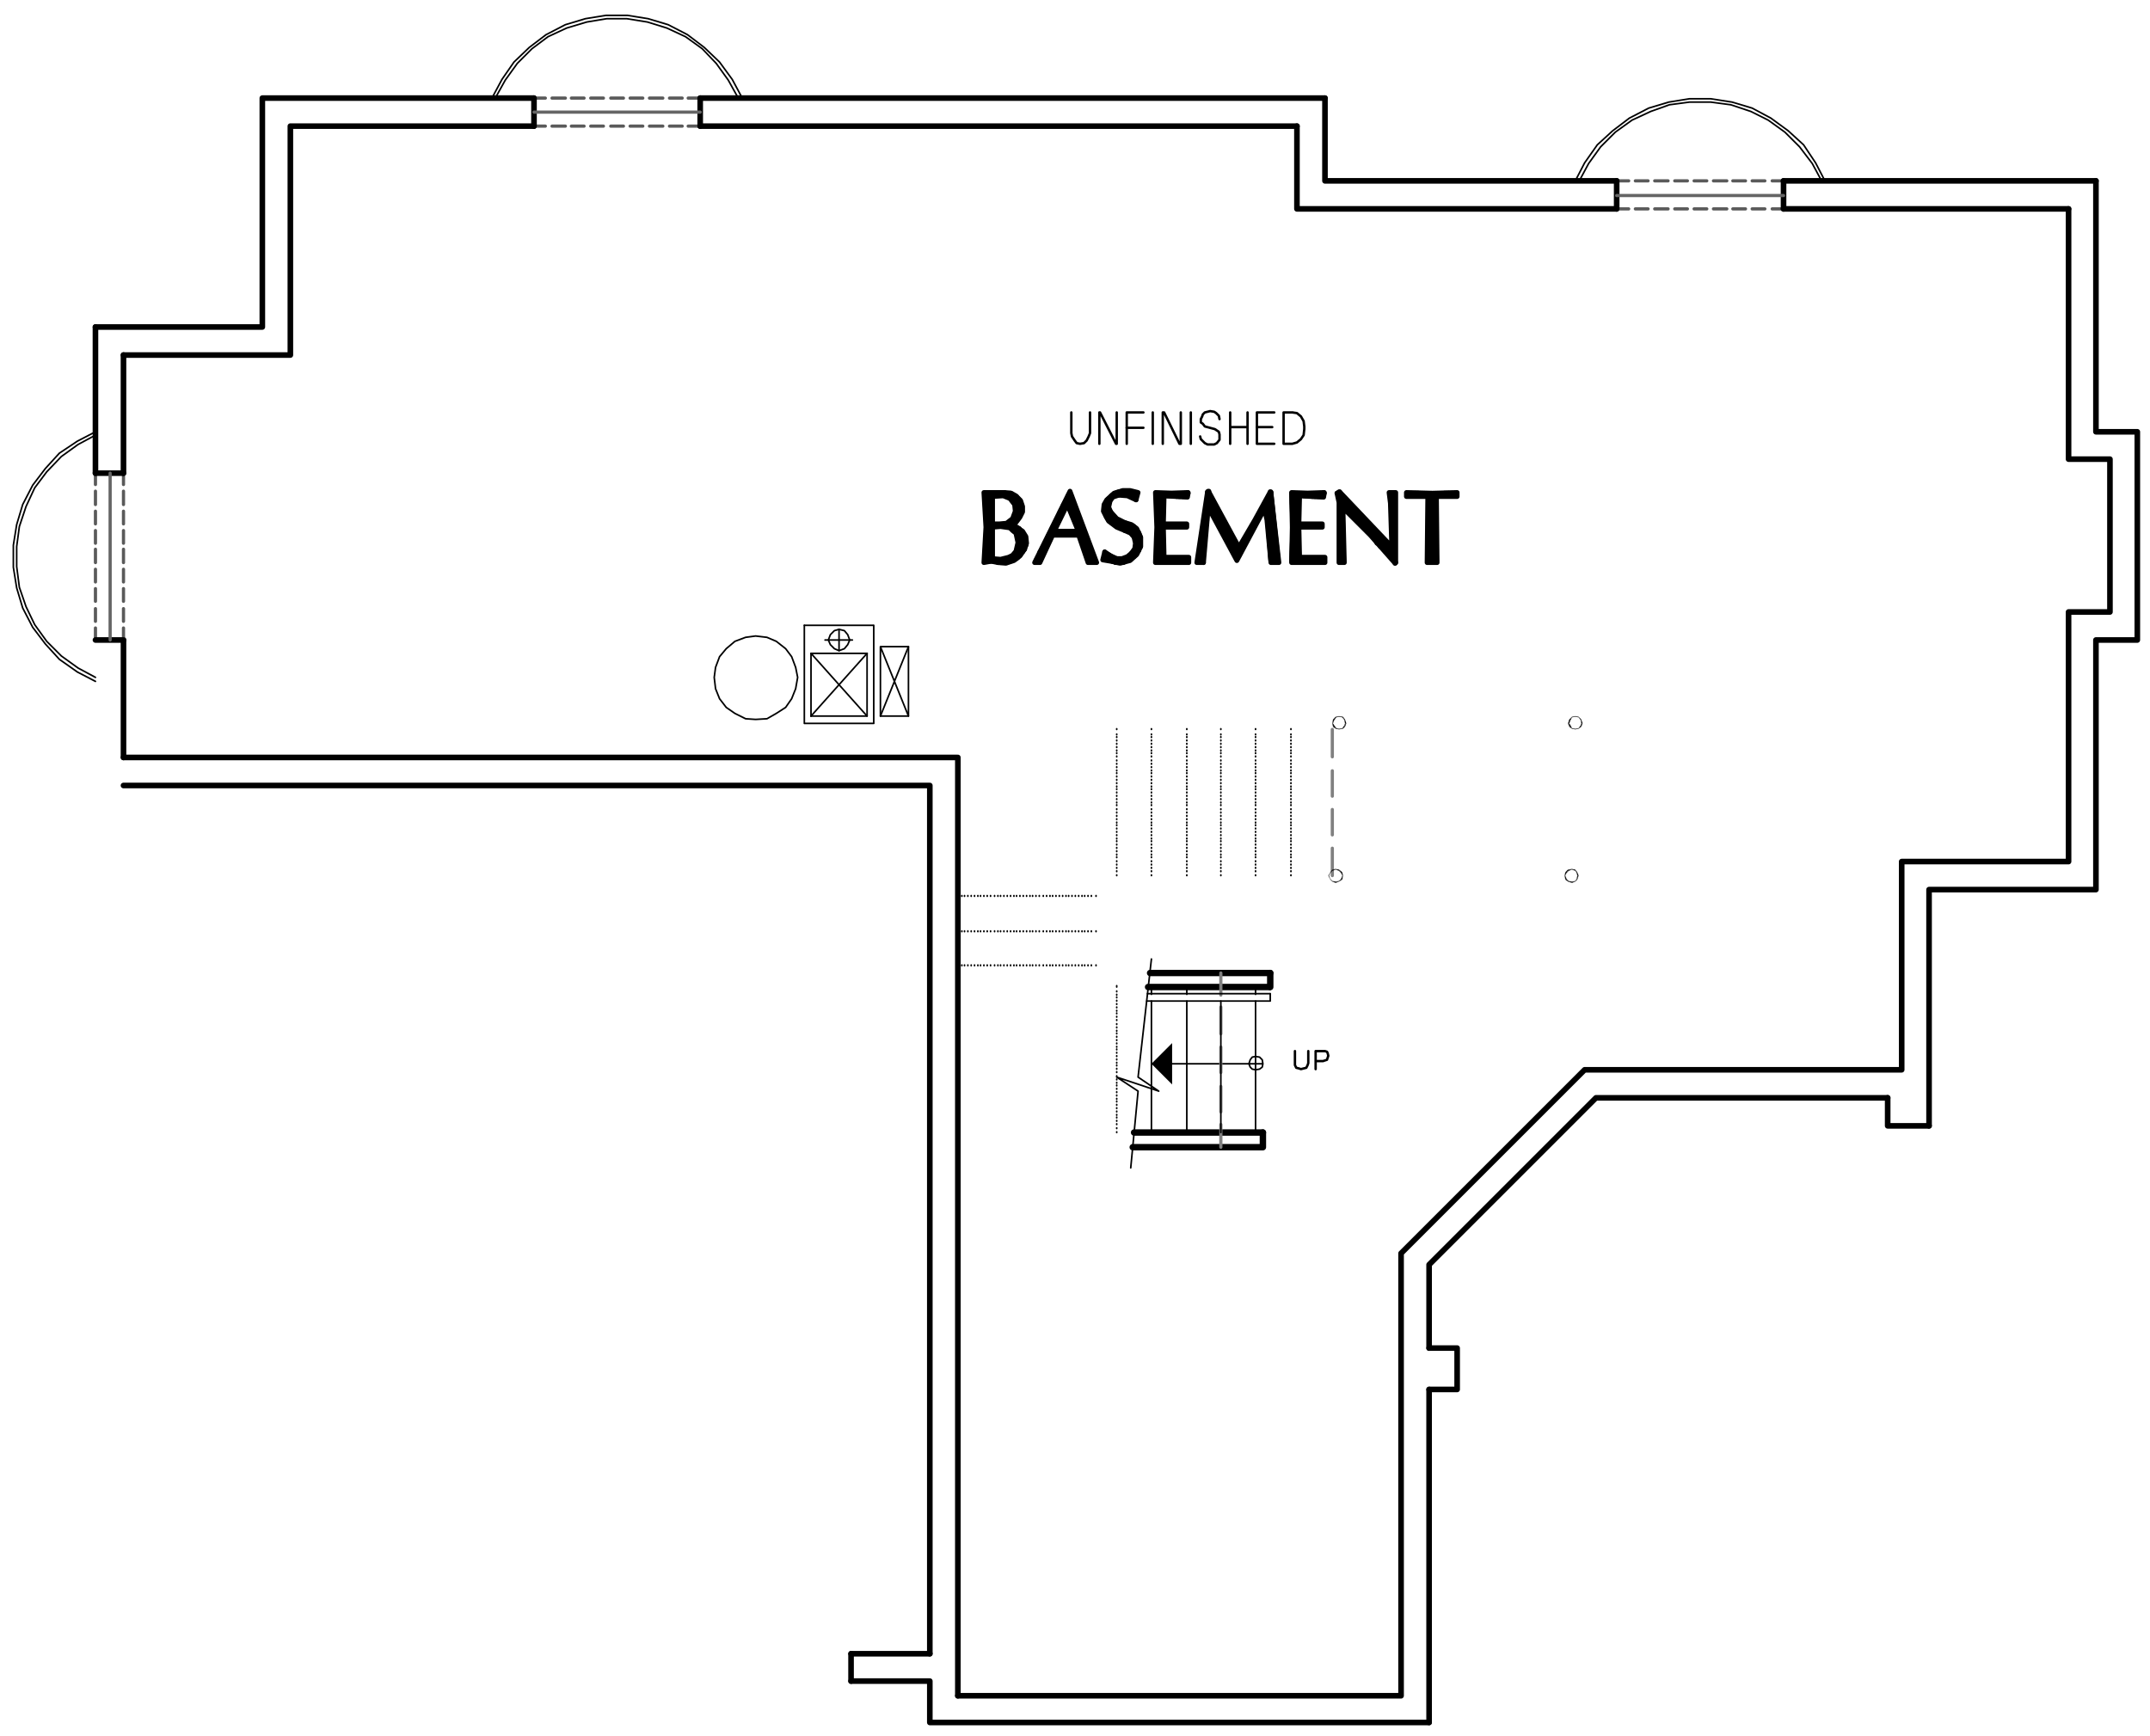 <?xml version="1.0" encoding="utf-8"?>
<!-- Generator: Adobe Illustrator 18.1.0, SVG Export Plug-In . SVG Version: 6.00 Build 0)  -->
<!DOCTYPE svg PUBLIC "-//W3C//DTD SVG 1.1//EN" "http://www.w3.org/Graphics/SVG/1.1/DTD/svg11.dtd">
<svg version="1.1" id="Layer_1" xmlns="http://www.w3.org/2000/svg" xmlns:xlink="http://www.w3.org/1999/xlink" x="0px" y="0px"
	 viewBox="0 0 322.1 260.1" enable-background="new 0 0 322.1 260.1" xml:space="preserve">
<line fill="none" stroke="#000000" stroke-width="0.84" stroke-linecap="round" stroke-linejoin="round" stroke-miterlimit="10" x1="127.5" y1="251.9" x2="127.5" y2="247.8"/>
<polyline fill="none" stroke="#000000" stroke-width="0.84" stroke-linecap="round" stroke-linejoin="round" stroke-miterlimit="10" points="
	214.1,208.2 218.3,208.2 218.3,202 214.1,202 "/>
<polyline fill="none" stroke="#000000" stroke-width="0.84" stroke-linecap="round" stroke-linejoin="round" stroke-miterlimit="10" points="
	289,168.7 282.8,168.7 282.8,164.5 "/>
<polyline fill="none" stroke="#000000" stroke-width="0.84" stroke-linecap="round" stroke-linejoin="round" stroke-miterlimit="10" points="
	18.5,53.2 43.5,53.2 43.5,18.9 80,18.9 "/>
<polyline fill="none" stroke="#000000" stroke-width="0.84" stroke-linecap="round" stroke-linejoin="round" stroke-miterlimit="10" points="
	194.3,18.9 194.3,31.3 242.2,31.3 "/>
<polyline fill="none" stroke="#000000" stroke-width="0.84" stroke-linecap="round" stroke-linejoin="round" stroke-miterlimit="10" points="
	309.9,31.3 309.9,68.8 316.1,68.8 316.1,91.7 309.9,91.7 309.9,129.1 284.9,129.1 284.9,160.3 237.4,160.3 209.9,187.8 209.9,254.1 
	143.5,254.1 "/>
<line fill="none" stroke="#000000" stroke-width="0.84" stroke-linecap="round" stroke-linejoin="round" stroke-miterlimit="10" x1="139.3" y1="247.8" x2="127.5" y2="247.8"/>
<polyline fill="none" stroke="#000000" stroke-width="0.84" stroke-linecap="round" stroke-linejoin="round" stroke-miterlimit="10" points="
	14.3,49 39.3,49 39.3,14.7 80,14.7 "/>
<polyline fill="none" stroke="#000000" stroke-width="0.84" stroke-linecap="round" stroke-linejoin="round" stroke-miterlimit="10" points="
	198.5,14.7 198.5,27.1 242.2,27.1 "/>
<polyline fill="none" stroke="#000000" stroke-width="0.84" stroke-linecap="round" stroke-linejoin="round" stroke-miterlimit="10" points="
	314,27.1 314,64.7 320.2,64.7 320.2,95.9 314,95.9 314,133.3 289,133.3 289,168.7 "/>
<polyline fill="none" stroke="#000000" stroke-width="0.84" stroke-linecap="round" stroke-linejoin="round" stroke-miterlimit="10" points="
	282.8,164.5 239.1,164.5 214.1,189.5 214.1,202 "/>
<polyline fill="none" stroke="#000000" stroke-width="0.84" stroke-linecap="round" stroke-linejoin="round" stroke-miterlimit="10" points="
	214.1,258.1 139.3,258.1 139.3,251.9 127.5,251.9 "/>
<polyline fill="none" stroke="#000000" stroke-width="0.84" stroke-linecap="round" stroke-linejoin="round" stroke-miterlimit="10" points="
	143.5,254.1 143.5,113.5 18.5,113.5 "/>
<polyline fill="none" stroke="#000000" stroke-width="0.84" stroke-linecap="round" stroke-linejoin="round" stroke-miterlimit="10" points="
	139.3,247.8 139.3,117.7 18.5,117.7 "/>
<path fill="none" stroke="#000000" stroke-width="0.84" stroke-linecap="round" stroke-linejoin="round" stroke-miterlimit="10" d="
	M214.1,208.2v49.9 M18.5,113.5V95.9"/>
<line fill="none" stroke="#000000" stroke-width="0.96" stroke-linecap="round" stroke-linejoin="round" stroke-miterlimit="10" x1="189.2" y1="169.7" x2="169.9" y2="169.7"/>
<path fill="none" stroke="#000000" stroke-width="0.24" stroke-linecap="round" stroke-linejoin="round" stroke-miterlimit="10" d="
	M193.4,130.6v-0.1 M193.4,130.1V130 M193.4,129.6v-0.1 M193.4,129.1V129 M193.4,128.5v-0.1 M193.4,128.1v-0.1 M193.4,127.6v-0.1
	 M193.4,127.1V127 M193.4,126.6v-0.1 M193.4,126.1V126 M193.4,125.7v-0.1 M193.4,125.2v-0.1 M193.4,124.7v-0.1 M193.4,124.2v-0.1
	 M193.4,123.7v-0.1 M193.4,123.3v-0.1 M193.4,122.8v-0.1 M193.4,122.3v-0.1 M193.4,121.8v-0.1 M193.4,121.3v-0.1 M193.4,120.7v-0.1
	 M193.4,120.3v-0.1 M193.4,119.8v-0.1 M193.4,119.3v-0.1 M193.4,118.8v-0.1 M193.4,118.3v-0.1 M193.4,117.9v-0.1 M193.4,117.4v-0.1
	 M193.4,116.9v-0.1 M193.4,116.4v-0.1 M193.4,115.9v-0.1 M193.4,115.5v-0.1 M193.4,115v-0.1 M193.4,114.5v-0.1 M193.4,114v-0.1
	 M193.4,113.4v-0.1 M193.4,112.9v-0.1 M193.4,112.5v-0.1 M193.4,112v-0.1 M193.4,111.5v-0.1 M193.4,111v-0.1 M193.4,110.5v-0.1
	 M193.4,110.1v-0.1 M193.4,109.3v-0.1"/>
<line fill="none" stroke="#000000" stroke-width="0.24" stroke-linecap="round" stroke-linejoin="round" stroke-miterlimit="10" x1="193.4" y1="131.2" x2="193.4" y2="131.1"/>
<path fill="none" stroke="#000000" stroke-width="0.24" stroke-linecap="round" stroke-linejoin="round" stroke-miterlimit="10" d="
	M188.1,130.6v-0.1 M188.1,130.1V130 M188.1,129.6v-0.1 M188.1,129.1V129 M188.1,128.5v-0.1 M188.1,128.1v-0.1 M188.1,127.6v-0.1
	 M188.1,127.1V127 M188.1,126.6v-0.1 M188.1,126.1V126 M188.1,125.7v-0.1 M188.1,125.2v-0.1 M188.1,124.7v-0.1 M188.1,124.2v-0.1
	 M188.1,123.7v-0.1 M188.1,123.3v-0.1 M188.1,122.8v-0.1 M188.1,122.3v-0.1 M188.1,121.8v-0.1 M188.1,121.3v-0.1 M188.1,120.7v-0.1
	 M188.1,120.3v-0.1 M188.1,119.8v-0.1 M188.1,119.3v-0.1 M188.1,118.8v-0.1 M188.1,118.3v-0.1 M188.1,117.9v-0.1 M188.1,117.4v-0.1
	 M188.1,116.9v-0.1 M188.1,116.4v-0.1 M188.1,115.9v-0.1 M188.1,115.5v-0.1 M188.1,115v-0.1 M188.1,114.5v-0.1 M188.1,114v-0.1
	 M188.1,113.4v-0.1 M188.1,112.9v-0.1 M188.1,112.5v-0.1 M188.1,112v-0.1 M188.1,111.5v-0.1 M188.1,111v-0.1 M188.1,110.5v-0.1
	 M188.1,110.1v-0.1 M188.1,109.3v-0.1"/>
<line fill="none" stroke="#000000" stroke-width="0.24" stroke-linecap="round" stroke-linejoin="round" stroke-miterlimit="10" x1="188.1" y1="131.2" x2="188.1" y2="131.1"/>
<path fill="none" stroke="#000000" stroke-width="0.24" stroke-linecap="round" stroke-linejoin="round" stroke-miterlimit="10" d="
	M182.9,130.6v-0.1 M182.9,130.1V130 M182.9,129.6v-0.1 M182.9,129.1V129 M182.9,128.5v-0.1 M182.9,128.1v-0.1 M182.9,127.6v-0.1
	 M182.9,127.1V127 M182.9,126.6v-0.1 M182.9,126.1V126 M182.9,125.7v-0.1 M182.9,125.2v-0.1 M182.9,124.7v-0.1 M182.9,124.2v-0.1
	 M182.9,123.7v-0.1 M182.9,123.3v-0.1 M182.9,122.8v-0.1 M182.9,122.3v-0.1 M182.9,121.8v-0.1 M182.9,121.3v-0.1 M182.9,120.7v-0.1
	 M182.9,120.3v-0.1 M182.9,119.8v-0.1 M182.9,119.3v-0.1 M182.9,118.8v-0.1 M182.9,118.3v-0.1 M182.9,117.9v-0.1 M182.9,117.4v-0.1
	 M182.9,116.9v-0.1 M182.9,116.4v-0.1 M182.9,115.9v-0.1 M182.9,115.5v-0.1 M182.9,115v-0.1 M182.9,114.5v-0.1 M182.9,114v-0.1
	 M182.9,113.4v-0.1 M182.9,112.9v-0.1 M182.9,112.5v-0.1 M182.9,112v-0.1 M182.9,111.5v-0.1 M182.9,111v-0.1 M182.9,110.5v-0.1
	 M182.9,110.1v-0.1 M182.9,109.3v-0.1"/>
<line fill="none" stroke="#000000" stroke-width="0.24" stroke-linecap="round" stroke-linejoin="round" stroke-miterlimit="10" x1="182.9" y1="131.2" x2="182.9" y2="131.1"/>
<path fill="none" stroke="#000000" stroke-width="0.24" stroke-linecap="round" stroke-linejoin="round" stroke-miterlimit="10" d="
	M177.8,130.6v-0.1 M177.8,130.1V130 M177.8,129.6v-0.1 M177.8,129.1V129 M177.8,128.5v-0.1 M177.8,128.1v-0.1 M177.8,127.6v-0.1
	 M177.8,127.1V127 M177.8,126.6v-0.1 M177.8,126.1V126 M177.8,125.7v-0.1 M177.8,125.2v-0.1 M177.8,124.7v-0.1 M177.8,124.2v-0.1
	 M177.8,123.7v-0.1 M177.8,123.3v-0.1 M177.8,122.8v-0.1 M177.8,122.3v-0.1 M177.8,121.8v-0.1 M177.8,121.3v-0.1 M177.8,120.7v-0.1
	 M177.8,120.3v-0.1 M177.8,119.8v-0.1 M177.8,119.3v-0.1 M177.8,118.8v-0.1 M177.8,118.3v-0.1 M177.8,117.9v-0.1 M177.8,117.4v-0.1
	 M177.8,116.9v-0.1 M177.8,116.4v-0.1 M177.8,115.9v-0.1 M177.8,115.5v-0.1 M177.8,115v-0.1 M177.8,114.5v-0.1 M177.8,114v-0.1
	 M177.8,113.4v-0.1 M177.8,112.9v-0.1 M177.8,112.5v-0.1 M177.8,112v-0.1 M177.8,111.5v-0.1 M177.8,111v-0.1 M177.8,110.5v-0.1
	 M177.8,110.1v-0.1 M177.8,109.3v-0.1"/>
<line fill="none" stroke="#000000" stroke-width="0.24" stroke-linecap="round" stroke-linejoin="round" stroke-miterlimit="10" x1="177.8" y1="131.2" x2="177.8" y2="131.1"/>
<path fill="none" stroke="#000000" stroke-width="0.24" stroke-linecap="round" stroke-linejoin="round" stroke-miterlimit="10" d="
	M172.5,130.6v-0.1 M172.5,130.1V130 M172.5,129.6v-0.1 M172.5,129.1V129 M172.5,128.5v-0.1 M172.5,128.1v-0.1 M172.5,127.6v-0.1
	 M172.5,127.1V127 M172.5,126.6v-0.1 M172.5,126.1V126 M172.5,125.7v-0.1 M172.5,125.2v-0.1 M172.5,124.7v-0.1 M172.5,124.2v-0.1
	 M172.5,123.7v-0.1 M172.5,123.3v-0.1 M172.5,122.8v-0.1 M172.5,122.3v-0.1 M172.5,121.8v-0.1 M172.5,121.3v-0.1 M172.5,120.7v-0.1
	 M172.5,120.3v-0.1 M172.5,119.8v-0.1 M172.5,119.3v-0.1 M172.5,118.8v-0.1 M172.5,118.3v-0.1 M172.5,117.9v-0.1 M172.5,117.4v-0.1
	 M172.5,116.9v-0.1 M172.5,116.4v-0.1 M172.5,115.9v-0.1 M172.5,115.5v-0.1 M172.5,115v-0.1 M172.5,114.5v-0.1 M172.5,114v-0.1
	 M172.5,113.4v-0.1 M172.5,112.9v-0.1 M172.5,112.5v-0.1 M172.5,112v-0.1 M172.5,111.5v-0.1 M172.5,111v-0.1 M172.5,110.5v-0.1
	 M172.5,110.1v-0.1 M172.5,109.3v-0.1"/>
<line fill="none" stroke="#000000" stroke-width="0.24" stroke-linecap="round" stroke-linejoin="round" stroke-miterlimit="10" x1="172.5" y1="131.2" x2="172.5" y2="131.1"/>
<path fill="none" stroke="#000000" stroke-width="0.96" stroke-linecap="round" stroke-linejoin="round" stroke-miterlimit="10" d="
	M190.3,145.8h-18 M172,147.9h18.2"/>
<path fill="none" stroke="#000000" stroke-width="0.24" stroke-linecap="round" stroke-linejoin="round" stroke-miterlimit="10" d="
	M144.1,139.6v-0.1 M144.5,139.6v-0.1 M145,139.6v-0.1 M145.5,139.6v-0.1 M146,139.6v-0.1 M146.5,139.6v-0.1 M146.9,139.6v-0.1
	 M147.4,139.6v-0.1 M147.9,139.6v-0.1 M148.4,139.6v-0.1 M149,139.6v-0.1 M149.5,139.6v-0.1 M149.9,139.6v-0.1 M150.4,139.6v-0.1
	 M150.9,139.6v-0.1 M151.4,139.6v-0.1 M151.9,139.6v-0.1 M152.3,139.6v-0.1 M152.8,139.6v-0.1 M153.3,139.6v-0.1 M153.8,139.6v-0.1
	 M154.3,139.6v-0.1 M154.7,139.6v-0.1 M155.2,139.6v-0.1 M155.7,139.6v-0.1 M156.3,139.6v-0.1 M156.8,139.6v-0.1 M157.3,139.6v-0.1
	 M157.7,139.6v-0.1 M158.2,139.6v-0.1 M158.7,139.6v-0.1 M159.2,139.6v-0.1 M159.7,139.6v-0.1 M160.1,139.6v-0.1 M160.6,139.6v-0.1
	 M161.1,139.6v-0.1 M161.6,139.6v-0.1 M162.1,139.6v-0.1 M162.5,139.6v-0.1 M163,139.6v-0.1 M163.5,139.6v-0.1 M164.2,139.6v-0.1"/>
<line fill="none" stroke="#000000" stroke-width="0.24" stroke-linecap="round" stroke-linejoin="round" stroke-miterlimit="10" x1="143.5" y1="139.6" x2="143.5" y2="139.5"/>
<path fill="none" stroke="#000000" stroke-width="0.24" stroke-linecap="round" stroke-linejoin="round" stroke-miterlimit="10" d="
	M188.1,147.9v1.1 M182.9,147.9v1.1 M177.8,147.9v1.1 M172.5,147.9v1.1"/>
<line fill="none" stroke="#000000" stroke-width="0.96" stroke-linecap="round" stroke-linejoin="round" stroke-miterlimit="10" x1="190.3" y1="147.9" x2="190.3" y2="145.8"/>
<polyline fill="none" stroke="#000000" stroke-width="0.96" stroke-linecap="round" stroke-linejoin="round" stroke-miterlimit="10" points="
	189.2,169.7 189.2,171.9 169.7,171.9 "/>
<polyline fill="none" stroke="#000000" stroke-width="0.24" stroke-linecap="round" stroke-linejoin="round" stroke-miterlimit="10" points="
	272.9,27.1 271.5,24.5 269.6,22 267.4,19.8 264.9,18 262.3,16.7 259.3,15.7 256.3,15.3 253.1,15.3 250.1,15.7 247.3,16.7 244.5,18 
	242,19.8 239.8,22 238,24.5 236.6,27.1 "/>
<polyline fill="none" stroke="#000000" stroke-width="0.24" stroke-linecap="round" stroke-linejoin="round" stroke-miterlimit="10" points="
	273.4,27.1 272,24.4 270.2,21.7 267.9,19.6 265.3,17.7 262.5,16.2 259.5,15.3 256.3,14.8 253.1,14.8 250,15.3 247,16.2 244.1,17.7 
	241.6,19.6 239.3,21.7 237.4,24.4 236,27.1 "/>
<path fill="none" stroke="#5A5A5A" stroke-width="0.48" stroke-linecap="round" stroke-linejoin="round" stroke-miterlimit="10" d="
	M246.9,27.1H245 M249.9,27.1h-2 M252.8,27.1h-1.9 M255.7,27.1h-1.9 M258.7,27.1h-2 M261.5,27.1h-1.9 M264.4,27.1h-1.9 M267.2,27.1
	h-1.7"/>
<line fill="none" stroke="#5A5A5A" stroke-width="0.48" stroke-linecap="round" stroke-linejoin="round" stroke-miterlimit="10" x1="244" y1="27.1" x2="242.2" y2="27.1"/>
<path fill="none" stroke="#5A5A5A" stroke-width="0.48" stroke-linecap="round" stroke-linejoin="round" stroke-miterlimit="10" d="
	M246.9,31.3H245 M249.9,31.3h-2 M252.8,31.3h-1.9 M255.7,31.3h-1.9 M258.7,31.3h-2 M261.5,31.3h-1.9 M264.4,31.3h-1.9 M267.2,31.3
	h-1.7"/>
<line fill="none" stroke="#5A5A5A" stroke-width="0.48" stroke-linecap="round" stroke-linejoin="round" stroke-miterlimit="10" x1="244" y1="31.3" x2="242.2" y2="31.3"/>
<path fill="none" stroke="#000000" stroke-width="0.84" stroke-linecap="round" stroke-linejoin="round" stroke-miterlimit="10" d="
	M242.2,27.1v4.2 M267.2,27.1v4.2"/>
<line fill="none" stroke="#656565" stroke-width="0.48" stroke-linecap="round" stroke-linejoin="round" stroke-miterlimit="10" x1="242.2" y1="29.3" x2="267.2" y2="29.3"/>
<polyline fill="none" stroke="#000000" stroke-width="0.24" stroke-linecap="round" stroke-linejoin="round" stroke-miterlimit="10" points="
	110.6,14.7 109.1,12 107.3,9.5 105.2,7.3 102.7,5.5 99.9,4.2 97,3.3 93.9,2.8 90.9,2.8 87.9,3.3 84.9,4.2 82.1,5.5 79.7,7.3 
	77.5,9.5 75.7,12 74.2,14.7 "/>
<polyline fill="none" stroke="#000000" stroke-width="0.24" stroke-linecap="round" stroke-linejoin="round" stroke-miterlimit="10" points="
	111.2,14.7 109.7,11.9 107.8,9.3 105.5,7.1 103,5.2 100.1,3.7 97.1,2.8 94,2.3 90.8,2.3 87.7,2.8 84.7,3.7 81.8,5.2 79.3,7.1 
	77,9.3 75.2,11.9 73.7,14.7 "/>
<path fill="none" stroke="#5A5A5A" stroke-width="0.48" stroke-linecap="round" stroke-linejoin="round" stroke-miterlimit="10" d="
	M84.7,14.7h-2 M87.5,14.7h-1.9 M90.4,14.7h-1.9 M93.4,14.7h-1.9 M96.3,14.7h-1.9 M99.3,14.7h-2 M102.2,14.7h-1.9 M104.9,14.7h-1.8"
	/>
<line fill="none" stroke="#5A5A5A" stroke-width="0.48" stroke-linecap="round" stroke-linejoin="round" stroke-miterlimit="10" x1="81.7" y1="14.7" x2="80" y2="14.7"/>
<path fill="none" stroke="#5A5A5A" stroke-width="0.48" stroke-linecap="round" stroke-linejoin="round" stroke-miterlimit="10" d="
	M84.7,18.9h-2 M87.5,18.9h-1.9 M90.4,18.9h-1.9 M93.4,18.9h-1.9 M96.3,18.9h-1.9 M99.3,18.9h-2 M102.2,18.9h-1.9 M104.9,18.9h-1.8"
	/>
<line fill="none" stroke="#5A5A5A" stroke-width="0.48" stroke-linecap="round" stroke-linejoin="round" stroke-miterlimit="10" x1="81.7" y1="18.9" x2="80" y2="18.9"/>
<path fill="none" stroke="#000000" stroke-width="0.84" stroke-linecap="round" stroke-linejoin="round" stroke-miterlimit="10" d="
	M80,14.7v4.2 M104.9,14.7v4.2"/>
<line fill="none" stroke="#656565" stroke-width="0.48" stroke-linecap="round" stroke-linejoin="round" stroke-miterlimit="10" x1="80" y1="16.8" x2="104.9" y2="16.8"/>
<polyline fill="none" stroke="#000000" stroke-width="0.24" stroke-linecap="round" stroke-linejoin="round" stroke-miterlimit="10" points="
	14.3,65.2 11.7,66.6 9.2,68.4 7,70.7 5.2,73.1 3.9,75.9 2.9,78.9 2.5,81.9 2.5,84.9 2.9,88 3.9,90.9 5.2,93.6 7,96.1 9.2,98.3 
	11.7,100.1 14.3,101.5 "/>
<polyline fill="none" stroke="#000000" stroke-width="0.24" stroke-linecap="round" stroke-linejoin="round" stroke-miterlimit="10" points="
	14.3,64.7 11.6,66.1 8.9,67.9 6.8,70.2 4.9,72.7 3.4,75.6 2.5,78.6 2,81.7 2,85 2.5,88.1 3.4,91.1 4.9,94 6.8,96.5 8.9,98.8 
	11.6,100.7 14.3,102.1 "/>
<path fill="none" stroke="#5A5A5A" stroke-width="0.48" stroke-linecap="round" stroke-linejoin="round" stroke-miterlimit="10" d="
	M14.3,91.2v1.9 M14.3,88.2v1.9 M14.3,85.3v1.9 M14.3,82.3v2 M14.3,79.5v1.9 M14.3,76.6v1.9 M14.3,73.6v2 M14.3,70.9v1.7"/>
<line fill="none" stroke="#5A5A5A" stroke-width="0.48" stroke-linecap="round" stroke-linejoin="round" stroke-miterlimit="10" x1="14.3" y1="94.1" x2="14.3" y2="95.9"/>
<path fill="none" stroke="#5A5A5A" stroke-width="0.48" stroke-linecap="round" stroke-linejoin="round" stroke-miterlimit="10" d="
	M18.5,91.2v1.9 M18.5,88.2v1.9 M18.5,85.3v1.9 M18.5,82.3v2 M18.5,79.5v1.9 M18.5,76.6v1.9 M18.5,73.6v2 M18.5,70.9v1.7"/>
<line fill="none" stroke="#5A5A5A" stroke-width="0.48" stroke-linecap="round" stroke-linejoin="round" stroke-miterlimit="10" x1="18.5" y1="94.1" x2="18.5" y2="95.9"/>
<path fill="none" stroke="#000000" stroke-width="0.84" stroke-linecap="round" stroke-linejoin="round" stroke-miterlimit="10" d="
	M14.3,95.9h4.2 M14.3,70.9h4.2"/>
<line fill="none" stroke="#656565" stroke-width="0.48" stroke-linecap="round" stroke-linejoin="round" stroke-miterlimit="10" x1="16.5" y1="95.9" x2="16.5" y2="70.9"/>
<path fill="none" stroke="#000000" stroke-width="0.84" stroke-linecap="round" stroke-linejoin="round" stroke-miterlimit="10" d="
	M267.2,27.1H314 M267.2,31.3h42.7 M104.9,14.7h93.6 M104.9,18.9h89.4 M14.3,70.9V49 M18.5,70.9V53.2"/>
<polygon fill="none" stroke="#000000" stroke-width="0.24" stroke-linecap="round" stroke-linejoin="round" stroke-miterlimit="10" points="
	107,101.5 107.2,103.2 107.8,104.7 108.8,106 110.1,106.9 111.7,107.7 113.2,107.8 114.9,107.7 116.3,106.9 117.7,106 118.6,104.7 
	119.2,103.2 119.5,101.5 119.2,100 118.6,98.4 117.7,97.2 116.3,96.1 114.9,95.5 113.2,95.3 111.7,95.5 110.1,96.1 108.8,97.2 
	107.8,98.4 107.2,100 "/>
<path fill="none" stroke="#000000" stroke-width="0.24" stroke-linecap="round" stroke-linejoin="round" stroke-miterlimit="10" d="
	M121.5,107.3l8.4-9.4 M120.5,108.4V93.7 M130.9,93.7v14.6"/>
<polyline fill="none" stroke="#000000" stroke-width="0.24" stroke-linecap="round" stroke-linejoin="round" stroke-miterlimit="10" points="
	129.9,107.3 121.5,97.9 129.9,97.9 "/>
<path fill="none" stroke="#000000" stroke-width="0.24" stroke-linecap="round" stroke-linejoin="round" stroke-miterlimit="10" d="
	M129.9,97.9v9.4 M120.5,93.7h10.3 M129.9,107.3h-8.4"/>
<polyline fill="none" stroke="#000000" stroke-width="0.24" stroke-linecap="round" stroke-linejoin="round" stroke-miterlimit="10" points="
	136.1,96.9 131.9,107.3 136.1,107.3 "/>
<polyline fill="none" stroke="#000000" stroke-width="0.24" stroke-linecap="round" stroke-linejoin="round" stroke-miterlimit="10" points="
	131.9,107.3 131.9,96.9 136.1,96.9 136.1,107.3 131.9,96.9 "/>
<line fill="none" stroke="#000000" stroke-width="0.24" stroke-linecap="round" stroke-linejoin="round" stroke-miterlimit="10" x1="125.7" y1="97.5" x2="125.7" y2="94.3"/>
<polygon fill="none" stroke="#000000" stroke-width="0.24" stroke-linecap="round" stroke-linejoin="round" stroke-miterlimit="10" points="
	124.1,95.9 124.4,96.6 125,97.2 125.7,97.5 126.5,97.2 127,96.6 127.3,95.9 127,95.1 126.5,94.5 125.7,94.3 125,94.5 124.4,95.1 "/>
<path fill="none" stroke="#000000" stroke-width="0.24" stroke-linecap="round" stroke-linejoin="round" stroke-miterlimit="10" d="
	M130.9,108.4h-10.3 M121.5,107.3v-9.4 M127.7,95.9h-4.1"/>
<polyline fill="none" stroke="#000000" stroke-width="0.24" stroke-linecap="round" stroke-linejoin="round" stroke-miterlimit="10" points="
	172.5,159.4 189.2,159.4 189.1,158.8 188.7,158.4 188.1,158.3 187.6,158.4 187.3,158.8 187.1,159.4 187.3,159.9 187.6,160.2 
	188.1,160.3 188.7,160.2 189.1,159.9 189.2,159.4 "/>
<polyline fill="none" stroke="#000000" stroke-width="0.36" stroke-linecap="round" stroke-linejoin="round" stroke-miterlimit="10" points="
	196,157.5 196,159.3 195.9,159.6 195.7,160 195.3,160.1 194.9,160.2 194.6,160.1 194.2,160 194,159.6 194,157.5 "/>
<polyline fill="none" stroke="#000000" stroke-width="0.36" stroke-linecap="round" stroke-linejoin="round" stroke-miterlimit="10" points="
	197.1,160.2 197.1,157.5 198.5,157.5 198.8,157.6 198.9,157.8 199,158.2 198.9,158.5 198.8,158.8 198.5,158.9 198.2,159 197.1,159 
	"/>
<path fill="none" stroke="#808080" stroke-width="0.48" stroke-linecap="round" stroke-linejoin="round" stroke-miterlimit="10" d="
	M182.9,154.9v-4 M182.9,160.7v-3.8 M182.9,166.6v-3.8 M182.9,171.9v-3.4"/>
<line fill="none" stroke="#808080" stroke-width="0.48" stroke-linecap="round" stroke-linejoin="round" stroke-miterlimit="10" x1="182.9" y1="149.1" x2="182.9" y2="145.8"/>
<polyline fill="none" stroke="#000000" stroke-width="0.24" stroke-linecap="round" stroke-linejoin="round" stroke-miterlimit="10" points="
	169.4,175 170.5,163.5 167.3,161.4 173.6,163.5 170.5,161.4 172.5,143.7 "/>
<polyline fill-rule="evenodd" clip-rule="evenodd" points="172.5,159.4 175.6,156.3 175.6,162.5 "/>
<polyline fill="none" stroke="#000000" stroke-width="0.36" stroke-linecap="round" stroke-linejoin="round" stroke-miterlimit="10" points="
	163.3,61.8 163.3,64.9 163.1,65.4 162.8,66 162.4,66.4 161.8,66.5 161.3,66.4 161,66 160.6,65.4 160.5,64.9 160.5,61.8 "/>
<polyline fill="none" stroke="#000000" stroke-width="0.36" stroke-linecap="round" stroke-linejoin="round" stroke-miterlimit="10" points="
	164.7,66.5 164.7,61.8 164.8,61.8 167.2,66.5 167.3,66.5 167.3,61.8 "/>
<path fill="none" stroke="#000000" stroke-width="0.36" stroke-linecap="round" stroke-linejoin="round" stroke-miterlimit="10" d="
	M168.8,64.1h2.2 M169.1,64.1h2.2"/>
<polyline fill="none" stroke="#000000" stroke-width="0.36" stroke-linecap="round" stroke-linejoin="round" stroke-miterlimit="10" points="
	171.3,61.8 168.8,61.8 168.8,66.5 "/>
<line fill="none" stroke="#000000" stroke-width="0.36" stroke-linecap="round" stroke-linejoin="round" stroke-miterlimit="10" x1="172.7" y1="61.8" x2="172.7" y2="66.5"/>
<polyline fill="none" stroke="#000000" stroke-width="0.36" stroke-linecap="round" stroke-linejoin="round" stroke-miterlimit="10" points="
	174.2,66.5 174.2,61.8 174.4,61.8 176.7,66.5 176.9,66.5 176.9,61.8 "/>
<line fill="none" stroke="#000000" stroke-width="0.36" stroke-linecap="round" stroke-linejoin="round" stroke-miterlimit="10" x1="178.4" y1="61.8" x2="178.4" y2="66.5"/>
<polyline fill="none" stroke="#000000" stroke-width="0.36" stroke-linecap="round" stroke-linejoin="round" stroke-miterlimit="10" points="
	182.7,62.8 182.6,62.3 182.2,61.9 181.9,61.7 181.3,61.6 180.9,61.7 180.5,61.8 180.2,62.1 180.1,62.4 179.9,62.8 179.9,63.3 
	180.2,63.5 180.5,63.9 182,64.3 182.6,64.7 182.7,65.1 182.7,65.9 182.3,66.4 181.9,66.6 180.9,66.6 180.5,66.4 180.1,66 
	179.9,65.8 179.8,65.4 "/>
<path fill="none" stroke="#000000" stroke-width="0.36" stroke-linecap="round" stroke-linejoin="round" stroke-miterlimit="10" d="
	M188.3,64h2.3 M184.3,64h2.6 M186.9,61.8v4.7 M184.3,61.8v4.7"/>
<polyline fill="none" stroke="#000000" stroke-width="0.36" stroke-linecap="round" stroke-linejoin="round" stroke-miterlimit="10" points="
	190.9,61.8 188.3,61.8 188.3,66.5 190.9,66.5 "/>
<polyline fill="none" stroke="#000000" stroke-width="0.36" stroke-linecap="round" stroke-linejoin="round" stroke-miterlimit="10" points="
	193.7,61.8 192.3,61.8 192.3,66.5 193.6,66.5 194.3,66.3 194.9,65.8 195.3,65.2 195.4,64.3 195.4,63.9 195.3,63.1 194.9,62.4 
	194.3,61.9 193.6,61.8 "/>
<polyline fill="none" stroke="#000000" stroke-width="0.72" stroke-linecap="round" stroke-linejoin="round" stroke-miterlimit="10" points="
	148.6,83.7 148.6,84 148.9,84 148.9,83.8 149.1,83.9 149.1,84 149.3,84.1 149.3,83.9 149.5,83.9 149.5,84.1 149.7,84.1 149.7,83.9 
	149.9,83.9 149.9,84.3 150.2,84.3 150.2,83.9 150.4,83.9 150.4,84.3 150.7,84.3 150.7,83.8 150.9,83.8 150.9,84.3 151.1,84.1 
	151.1,83.7 151.4,83.5 151.4,84.1 151.6,84 151.6,83.4 151.9,83.3 151.9,83.9 152.1,83.8 152.1,83.1 152.3,82.6 152.3,83.7 
	152.5,83.5 152.5,82 "/>
<polyline fill="none" stroke="#000000" stroke-width="0.72" stroke-linecap="round" stroke-linejoin="round" stroke-miterlimit="10" points="
	153.7,81.7 153.7,80.9 153.4,80.2 153.4,82.3 153.2,82.7 153.2,79.7 152.9,79.5 152.9,83.1 152.7,83.3 152.7,79.2 152.5,79.1 
	152.5,80.7 152.3,79.9 152.3,79 152.1,78.9 152.1,79.6 151.9,79.3 151.9,78.9 151.6,78.7 151.6,79.1 151.4,79 151.4,78.7 "/>
<polyline fill="none" stroke="#000000" stroke-width="0.72" stroke-linecap="round" stroke-linejoin="round" stroke-miterlimit="10" points="
	148.6,78.5 148.6,79 148.9,78.9 148.9,78.6 149.1,78.6 149.1,78.7 149.7,78.7 149.9,78.6 149.9,78.7 150.2,78.7 150.2,78.6 
	150.4,78.6 150.4,78.7 150.7,78.9 150.7,78.5 150.9,78.5 150.9,78.9 151.1,79 151.1,78.4 151.4,78.3 151.4,78.5 151.6,78.4 
	151.6,78 151.9,77.7 151.9,78.4 152.1,78.1 152.1,77.2 "/>
<polyline fill="none" stroke="#000000" stroke-width="0.72" stroke-linecap="round" stroke-linejoin="round" stroke-miterlimit="10" points="
	148.1,74.1 148.1,84 148.4,84 148.4,74.1 148.6,74.1 148.6,74.4 148.9,74.3 148.9,74.1 149.1,74.1 149.1,74.2 149.3,74.2 
	149.3,74.1 149.5,74.1 149.5,74.2 149.7,74.2 149.7,74.1 149.9,73.9 149.9,74.2 150.2,74.2 150.2,73.9 150.4,73.9 150.4,74.2 
	150.7,74.3 150.7,73.9 150.9,73.9 150.9,74.3 151.1,74.4 151.1,73.9 151.4,73.9 151.4,74.7 151.6,74.8 151.6,74.1 151.9,74.2 
	151.9,75.1 152.1,75.6 152.1,74.3 152.3,74.4 152.3,78 152.5,77.8 152.5,74.7 152.7,75 152.7,77.5 152.9,77.1 152.9,75.5 "/>
<polyline fill="none" stroke="#000000" stroke-width="0.72" stroke-linecap="round" stroke-linejoin="round" stroke-miterlimit="10" points="
	147.7,82.3 147.7,84.1 147.9,84 147.9,73.9 147.7,73.9 147.7,75.6 "/>
<polygon fill="none" stroke="#000000" stroke-width="0.72" stroke-linecap="round" stroke-linejoin="round" stroke-miterlimit="10" points="
	148.6,74.3 148.6,78.6 149.7,78.6 150.8,78.5 151.9,77.8 152.2,76.7 152.1,75.6 151.6,74.9 151,74.4 150.3,74.2 "/>
<polyline fill="none" stroke="#000000" stroke-width="0.72" stroke-linecap="round" stroke-linejoin="round" stroke-miterlimit="10" points="
	151.4,78.5 152.1,78.1 152.7,77.4 153.1,76.7 153.1,75.9 152.8,75 152.2,74.4 151.4,74.1 150.5,73.9 "/>
<polyline fill="none" stroke="#000000" stroke-width="0.72" stroke-linecap="round" stroke-linejoin="round" stroke-miterlimit="10" points="
	151.4,78.5 151.3,78.5 151.3,78.7 151.4,78.7 "/>
<polyline fill="none" stroke="#000000" stroke-width="0.72" stroke-linecap="round" stroke-linejoin="round" stroke-miterlimit="10" points="
	153.4,82.3 153.7,81.5 153.5,80.4 153.1,79.6 152.3,79 151.4,78.7 "/>
<polyline fill="none" stroke="#000000" stroke-width="0.72" stroke-linecap="round" stroke-linejoin="round" stroke-miterlimit="10" points="
	149.5,84.1 151,84.1 152.5,83.5 153.4,82.3 "/>
<polyline fill="none" stroke="#000000" stroke-width="0.72" stroke-linecap="round" stroke-linejoin="round" stroke-miterlimit="10" points="
	149.5,84.1 147.5,84.1 147.8,79 147.5,73.9 150.5,73.9 "/>
<polygon fill="none" stroke="#000000" stroke-width="0.72" stroke-linecap="round" stroke-linejoin="round" stroke-miterlimit="10" points="
	148.6,78.9 148.6,83.8 149.8,83.9 151.1,83.7 151.9,83.3 152.3,82.6 152.6,81.3 152.3,79.9 151.9,79.3 151.3,79 149.9,78.7 "/>
<polygon fill="none" stroke="#000000" stroke-width="0.72" stroke-linecap="round" stroke-linejoin="round" stroke-miterlimit="10" points="
	148.7,74.4 148.7,78.5 149.7,78.5 150.8,78.4 151.7,77.7 152.1,76.6 152,75.6 151.3,74.7 150.3,74.3 "/>
<polygon fill="none" stroke="#000000" stroke-width="0.72" stroke-linecap="round" stroke-linejoin="round" stroke-miterlimit="10" points="
	148.7,79 148.7,83.7 149.9,83.8 151.1,83.5 151.7,83.2 152.2,82.6 152.5,81.3 152.2,79.9 151.7,79.5 151.3,79.1 149.9,78.9 "/>
<polyline fill="none" stroke="#000000" stroke-width="0.72" stroke-linecap="round" stroke-linejoin="round" stroke-miterlimit="10" points="
	151.4,78.6 152.2,78.3 152.8,77.5 153.2,76.7 153.2,75.9 152.9,75 152.2,74.3 151.5,73.9 150.5,73.8 "/>
<line fill="none" stroke="#000000" stroke-width="0.72" stroke-linecap="round" stroke-linejoin="round" stroke-miterlimit="10" x1="151.4" y1="78.6" x2="151.4" y2="78.7"/>
<polyline fill="none" stroke="#000000" stroke-width="0.72" stroke-linecap="round" stroke-linejoin="round" stroke-miterlimit="10" points="
	153.5,82.3 153.8,81.4 153.7,80.4 153.2,79.6 152.3,79 151.4,78.7 "/>
<polyline fill="none" stroke="#000000" stroke-width="0.72" stroke-linecap="round" stroke-linejoin="round" stroke-miterlimit="10" points="
	149.5,84.3 150.7,84.4 151.9,84 152.8,83.3 153.5,82.3 "/>
<polyline fill="none" stroke="#000000" stroke-width="0.72" stroke-linecap="round" stroke-linejoin="round" stroke-miterlimit="10" points="
	149.5,84.3 148.5,84.1 147.4,84.3 147.7,79 147.4,73.8 150.5,73.8 "/>
<polyline fill="none" stroke="#000000" stroke-width="0.72" stroke-linecap="round" stroke-linejoin="round" stroke-miterlimit="10" points="
	161.5,79.1 161.5,77.2 161.2,76.5 161.2,78.5 161,77.9 161,75.9 160.7,75.3 160.7,77.3 160.5,76.7 160.5,74.7 160.3,73.9 
	160.3,76.1 160,75.6 160,74.3 159.8,74.9 159.8,75.6 159.5,75.9 159.5,75.4 159.3,75.7 159.3,76.3 159.1,76.8 159.1,76.2 
	158.8,76.7 158.8,77.3 158.7,77.8 158.7,77.2 158.5,77.7 158.5,78.3 158.2,78.7 158.2,78.1 158,78.6 158,79.2 157.7,80.1 157.7,79 
	157.5,79.5 157.5,80.4 157.3,80.9 157.3,79.9 157,80.4 157,81.4 156.8,81.9 156.8,80.9 156.5,81.4 156.5,82.2 156.3,82.8 
	156.3,81.9 156.1,82.2 156.1,83.3 155.8,83.9 155.8,82.7 155.7,83.2 155.7,84.1 155.5,84 155.5,83.5 155.2,84 155.2,84.1 "/>
<polyline fill="none" stroke="#000000" stroke-width="0.72" stroke-linecap="round" stroke-linejoin="round" stroke-miterlimit="10" points="
	158,80.1 158,79.7 158.2,79.7 158.2,80.1 158.5,80.1 158.5,79.8 158.7,79.8 158.7,80.1 158.8,80.1 158.8,79.8 159.1,79.8 
	159.1,80.1 159.3,80.1 159.3,79.8 159.5,79.8 159.5,80.1 159.8,80.1 159.8,79.8 160,79.8 160,80.1 160.3,80.1 160.3,79.8 
	160.5,79.8 160.5,80.1 160.7,80.1 160.7,79.8 161,79.8 161,80.1 161.2,80.1 161.2,79.7 161.5,79.7 161.5,80.1 161.7,80.2 
	161.7,77.8 161.9,78.5 161.9,80.7 162.1,81.3 162.1,79 162.3,79.6 162.3,81.9 162.5,82.5 162.5,80.2 162.8,80.8 162.8,83.2 
	163,83.9 163,81.5 163.3,82 163.3,84.1 163.5,84 163.5,82.6 163.7,83.1 163.7,84 164,84 164,83.7 "/>
<polygon fill="none" stroke="#000000" stroke-width="0.72" stroke-linecap="round" stroke-linejoin="round" stroke-miterlimit="10" points="
	163.1,84.1 161.7,80.1 157.6,80.1 155.7,84.1 155.2,84.1 160.3,73.9 164.1,84.1 "/>
<polygon fill="none" stroke="#000000" stroke-width="0.72" stroke-linecap="round" stroke-linejoin="round" stroke-miterlimit="10" points="
	161.6,79.7 161.6,79.5 159.9,75.4 157.9,79.5 157.9,79.7 159.7,79.8 "/>
<polygon fill="none" stroke="#000000" stroke-width="0.72" stroke-linecap="round" stroke-linejoin="round" stroke-miterlimit="10" points="
	161.5,79.6 161.5,79.5 159.9,75.6 158,79.5 158,79.6 "/>
<polygon fill="none" stroke="#000000" stroke-width="0.72" stroke-linecap="round" stroke-linejoin="round" stroke-miterlimit="10" points="
	163,84.3 161.6,80.2 157.7,80.2 155.8,84.3 155,84.3 160.3,73.6 164.3,84.3 "/>
<polyline fill="none" stroke="#000000" stroke-width="0.72" stroke-linecap="round" stroke-linejoin="round" stroke-miterlimit="10" points="
	165.4,76.5 165.4,76.1 165.7,75.4 165.7,77.3 165.9,77.7 165.9,74.9 166.1,74.7 166.1,75.1 166.4,74.8 166.4,74.4 166.6,74.2 
	166.6,74.5 166.9,74.3 166.9,74.1 167.1,73.9 167.1,74.2 167.3,74.1 167.3,73.8 167.6,73.7 167.6,74.1 167.8,74.1 167.8,73.7 
	168.1,73.6 168.1,74.1 168.3,74.1 168.3,73.6 168.4,73.6 168.4,74.1 168.7,74.1 168.7,73.6 168.9,73.6 168.9,74.2 169.1,74.2 
	169.1,73.6 169.4,73.6 169.4,74.3 169.6,74.4 169.6,73.7 169.9,73.7 169.9,74.5 170.1,74.7 170.1,73.8 "/>
<polyline fill="none" stroke="#000000" stroke-width="0.72" stroke-linecap="round" stroke-linejoin="round" stroke-miterlimit="10" points="
	166.1,76.5 166.1,78 166.4,78.1 166.4,76.9 166.6,77.2 166.6,78.4 166.9,78.5 166.9,77.4 167.1,77.7 167.1,78.7 167.3,78.7 
	167.3,77.9 167.6,78 167.6,78.9 167.8,79 167.8,78.1 168.1,78.3 168.1,79.1 168.3,79.2 168.3,78.3 168.4,78.4 168.4,79.3 
	168.7,79.3 168.7,78.4 168.9,78.5 168.9,79.5 169.1,79.6 169.1,78.6 169.4,78.7 169.4,79.8 169.6,80.1 169.6,78.7 169.9,78.9 
	169.9,80.4 170.1,80.9 170.1,79.1 170.3,79.5 170.3,82.8 170.6,82.5 170.6,79.8 170.8,80.4 170.8,82 "/>
<polyline fill="none" stroke="#000000" stroke-width="0.72" stroke-linecap="round" stroke-linejoin="round" stroke-miterlimit="10" points="
	165.4,83.7 165.4,83.8 165.7,83.9 165.7,82.9 165.9,83.2 165.9,83.9 166.1,83.9 166.1,83.3 166.4,83.4 166.4,84 166.6,84.1 
	166.6,83.5 166.9,83.7 166.9,84.1 167.1,84.3 167.1,83.8 167.3,83.8 167.3,84.3 167.6,84.3 167.6,83.8 167.8,83.9 167.8,84.3 
	168.1,84.3 168.1,83.8 168.3,83.8 168.3,84.3 168.4,84.1 168.4,83.8 168.7,83.7 168.7,84 168.9,84 168.9,83.5 169.1,83.4 
	169.1,83.9 169.4,83.8 169.4,83.2 169.6,82.9 169.6,83.5 169.9,83.4 169.9,82.7 170.1,82.1 170.1,83.2 "/>
<polyline fill="none" stroke="#000000" stroke-width="0.72" stroke-linecap="round" stroke-linejoin="round" stroke-miterlimit="10" points="
	169.6,83.1 170.1,82.3 170.2,81.4 170,80.5 169.4,79.8 168.5,79.3 "/>
<polyline fill="none" stroke="#000000" stroke-width="0.72" stroke-linecap="round" stroke-linejoin="round" stroke-miterlimit="10" points="
	167.3,83.8 168.2,83.8 168.9,83.5 169.6,83.1 "/>
<polyline fill="none" stroke="#000000" stroke-width="0.72" stroke-linecap="round" stroke-linejoin="round" stroke-miterlimit="10" points="
	167.3,83.8 165.7,82.9 165.3,83.8 166.4,84 167.8,84.3 169.1,83.9 170.2,82.9 170.8,81.9 170.8,80.5 170.2,79.3 169.5,78.7 
	168.5,78.4 "/>
<polyline fill="none" stroke="#000000" stroke-width="0.72" stroke-linecap="round" stroke-linejoin="round" stroke-miterlimit="10" points="
	166.3,76.8 167.2,77.8 168.5,78.4 "/>
<polyline fill="none" stroke="#000000" stroke-width="0.72" stroke-linecap="round" stroke-linejoin="round" stroke-miterlimit="10" points="
	167.6,74.1 166.7,74.4 166.1,75.1 166,76 166.3,76.8 "/>
<polyline fill="none" stroke="#000000" stroke-width="0.72" stroke-linecap="round" stroke-linejoin="round" stroke-miterlimit="10" points="
	170.1,74.7 168.9,74.1 167.6,74.1 "/>
<polyline fill="none" stroke="#000000" stroke-width="0.72" stroke-linecap="round" stroke-linejoin="round" stroke-miterlimit="10" points="
	170.1,74.7 170.3,73.9 169.3,73.6 168.2,73.6 166.9,74.1 165.9,75 165.5,75.7 165.5,76.6 165.8,77.3 166.3,78 167.3,78.9 
	168.5,79.3 "/>
<polyline fill="none" stroke="#000000" stroke-width="0.72" stroke-linecap="round" stroke-linejoin="round" stroke-miterlimit="10" points="
	169.5,82.9 170,82.2 170.1,81.4 169.9,80.5 169.4,79.9 168.5,79.5 "/>
<polyline fill="none" stroke="#000000" stroke-width="0.72" stroke-linecap="round" stroke-linejoin="round" stroke-miterlimit="10" points="
	167.3,83.7 168.1,83.7 168.9,83.4 169.5,82.9 "/>
<polyline fill="none" stroke="#000000" stroke-width="0.72" stroke-linecap="round" stroke-linejoin="round" stroke-miterlimit="10" points="
	165.5,82.7 166.4,83.3 167.3,83.7 "/>
<polyline fill="none" stroke="#000000" stroke-width="0.72" stroke-linecap="round" stroke-linejoin="round" stroke-miterlimit="10" points="
	165.5,82.7 165.2,83.9 166.4,84.1 167.8,84.4 169.3,84 170.3,83.1 170.9,81.9 170.9,80.5 170.3,79.2 169.5,78.6 168.5,78.3 "/>
<polyline fill="none" stroke="#000000" stroke-width="0.72" stroke-linecap="round" stroke-linejoin="round" stroke-miterlimit="10" points="
	166.4,76.7 167.3,77.7 168.5,78.3 "/>
<polyline fill="none" stroke="#000000" stroke-width="0.72" stroke-linecap="round" stroke-linejoin="round" stroke-miterlimit="10" points="
	167.6,74.2 166.7,74.5 166.3,75.1 166.1,76 166.4,76.7 "/>
<polyline fill="none" stroke="#000000" stroke-width="0.72" stroke-linecap="round" stroke-linejoin="round" stroke-miterlimit="10" points="
	170.2,74.9 168.9,74.3 167.6,74.2 "/>
<polyline fill="none" stroke="#000000" stroke-width="0.72" stroke-linecap="round" stroke-linejoin="round" stroke-miterlimit="10" points="
	170.2,74.9 170.5,73.8 169.3,73.5 168.2,73.5 166.9,73.9 165.8,74.9 165.4,75.6 165.3,76.6 165.7,77.4 166.1,78.1 167.3,79 
	168.5,79.5 "/>
<polyline fill="none" stroke="#000000" stroke-width="0.72" stroke-linecap="round" stroke-linejoin="round" stroke-miterlimit="10" points="
	174.3,83.5 174.3,84 174.5,84 174.5,83.7 174.7,83.7 174.7,84 174.9,84 174.9,83.7 175.1,83.7 175.1,84 175.4,84 175.4,83.8 
	175.6,83.8 175.6,84 175.9,84 175.9,83.8 176.1,83.8 176.1,84 176.3,84 176.3,83.8 176.6,83.8 176.6,84 176.8,84 176.8,83.8 
	177.1,83.8 177.1,84 177.3,84 177.3,83.8 177.5,83.7 177.5,84.1 177.8,84.1 177.8,83.7 177.9,83.7 177.9,84.1 "/>
<polyline fill="none" stroke="#000000" stroke-width="0.72" stroke-linecap="round" stroke-linejoin="round" stroke-miterlimit="10" points="
	177.8,73.9 177.8,74.4 177.5,74.4 177.5,73.9 177.3,74.1 177.3,74.4 177.1,74.4 177.1,74.1 176.8,74.1 176.8,74.4 176.6,74.4 
	176.6,74.1 176.3,74.1 176.3,74.4 176.1,74.3 176.1,74.1 175.9,74.1 175.9,74.3 175.6,74.3 175.6,74.1 175.4,74.1 175.4,74.3 
	175.1,74.3 175.1,74.1 174.9,74.1 174.9,74.3 174.7,74.2 174.7,74.1 174.5,74.1 174.5,74.2 174.3,74.3 174.3,74.1 174.1,74.1 
	174.1,84 173.8,84.1 173.8,74.1 "/>
<polyline fill="none" stroke="#000000" stroke-width="0.72" stroke-linecap="round" stroke-linejoin="round" stroke-miterlimit="10" points="
	173.3,75.5 173.3,73.9 173.6,73.9 173.6,84.1 173.3,84.1 173.3,82.6 "/>
<polyline fill="none" stroke="#000000" stroke-width="0.72" stroke-linecap="round" stroke-linejoin="round" stroke-miterlimit="10" points="
	174.3,78.6 174.3,78.9 174.5,78.9 174.5,78.6 174.7,78.6 174.7,78.9 174.9,78.9 174.9,78.6 175.1,78.6 175.1,78.9 175.4,78.9 
	175.4,78.6 175.6,78.6 175.6,78.9 175.9,78.9 175.9,78.6 176.1,78.6 176.1,78.9 176.3,78.9 176.3,78.6 176.6,78.6 176.6,78.9 
	176.8,78.9 176.8,78.6 177.1,78.6 177.1,78.9 177.3,78.9 177.3,78.6 177.5,78.6 177.5,78.9 "/>
<polygon fill="none" stroke="#000000" stroke-width="0.72" stroke-linecap="round" stroke-linejoin="round" stroke-miterlimit="10" points="
	174.4,78.9 174.2,79 174.2,79.1 174.3,83.7 178,83.7 178,84.1 173.2,84.1 173.5,79 173.2,73.9 177.9,73.9 177.8,74.4 174.3,74.2 
	174.2,78.4 174.2,78.5 174.4,78.6 177.7,78.6 177.7,78.9 "/>
<polyline fill="none" stroke="#000000" stroke-width="0.72" stroke-linecap="round" stroke-linejoin="round" stroke-miterlimit="10" points="
	174.4,79 174.3,79.1 174.4,83.5 178.1,83.5 178.1,84.3 173.1,84.3 173.3,79 173.1,73.8 175.5,73.9 177.9,73.8 "/>
<polyline fill="none" stroke="#000000" stroke-width="0.72" stroke-linecap="round" stroke-linejoin="round" stroke-miterlimit="10" points="
	178,73.9 178,73.8 177.9,73.8 "/>
<polyline fill="none" stroke="#000000" stroke-width="0.72" stroke-linecap="round" stroke-linejoin="round" stroke-miterlimit="10" points="
	178,73.9 177.9,74.5 174.4,74.3 174.3,78.4 174.4,78.5 177.8,78.5 177.8,79 174.4,79 "/>
<polyline fill="none" stroke="#000000" stroke-width="0.72" stroke-linecap="round" stroke-linejoin="round" stroke-miterlimit="10" points="
	191.3,83.4 191.3,84.1 191.1,84.1 191.1,81.7 190.9,79.7 190.9,84.1 190.6,84.1 190.6,77.7 190.4,75.3 190.4,84.1 190.3,81 
	190.3,73.9 190,74.4 190,78.7 189.8,77.1 189.8,74.9 189.5,75.4 189.5,76.2 189.3,76.2 189.3,75.7 189.1,76.2 189.1,76.7 
	188.8,77.1 188.8,76.7 188.6,77.2 188.6,77.5 188.3,77.9 188.3,77.5 188.1,78 188.1,78.4 187.9,78.7 187.9,78.4 187.6,78.7 
	187.6,79.2 187.4,79.6 187.4,79.1 187.3,79.6 187.3,80.1 187,80.5 187,79.9 186.8,80.4 186.8,81 186.5,81.5 186.5,80.8 186.3,81.1 
	186.3,82 186.1,82.3 186.1,81.5 185.8,82 185.8,82.8 185.6,83.3 185.6,82.2 185.3,81.9 185.3,83.8 185.1,83.3 185.1,81.5 184.9,81 
	184.9,82.8 184.6,82.3 184.6,80.7 184.4,80.2 184.4,82 184.1,81.5 184.1,79.7 184,79.3 184,81 183.8,80.7 183.8,78.9 183.5,78.5 
	183.5,80.2 183.3,79.7 183.3,78 183.1,77.7 183.1,79.3 182.8,78.9 182.8,77.2 182.6,76.7 182.6,78.5 182.3,78.1 182.3,76.2 
	182.1,75.7 182.1,77.7 181.9,77.2 181.9,75.4 181.6,74.9 181.6,76.8 181.4,76.3 181.4,74.4 181.1,73.9 181.1,76.1 180.9,76.2 
	180.9,74.8 180.8,76.6 180.8,78 180.5,79.9 180.5,78.4 180.3,79.8 180.3,82.5 180.1,84.1 180.1,81.1 179.8,82.5 179.8,84.1 
	179.6,84.1 179.6,83.7 "/>
<polygon fill="none" stroke="#000000" stroke-width="0.72" stroke-linecap="round" stroke-linejoin="round" stroke-miterlimit="10" points="
	180.2,84.1 179.5,84.1 181,73.7 185.6,82.2 188.1,78.1 190.4,73.8 191.5,84.1 190.4,84.1 189.9,77.9 189.7,76.5 189.5,76.3 
	189.3,76.3 189.2,76.5 185.3,83.8 181.3,76.2 181.3,76.1 181,76.1 180.9,76.2 "/>
<polyline fill="none" stroke="#000000" stroke-width="0.72" stroke-linecap="round" stroke-linejoin="round" stroke-miterlimit="10" points="
	180.3,84.3 179.3,84.3 180.9,73.7 "/>
<polyline fill="none" stroke="#000000" stroke-width="0.72" stroke-linecap="round" stroke-linejoin="round" stroke-miterlimit="10" points="
	181.1,73.7 181.1,73.6 181,73.6 180.9,73.7 "/>
<polyline fill="none" stroke="#000000" stroke-width="0.72" stroke-linecap="round" stroke-linejoin="round" stroke-miterlimit="10" points="
	181.1,73.7 185.6,82 188,77.9 190.3,73.7 "/>
<polyline fill="none" stroke="#000000" stroke-width="0.72" stroke-linecap="round" stroke-linejoin="round" stroke-miterlimit="10" points="
	190.4,73.8 190.4,73.7 190.3,73.7 "/>
<polyline fill="none" stroke="#000000" stroke-width="0.72" stroke-linecap="round" stroke-linejoin="round" stroke-miterlimit="10" points="
	190.4,73.8 191.6,84.3 190.4,84.3 189.8,77.9 189.5,76.5 189.3,76.5 185.3,84 181.1,76.2 181,76.2 180.3,84.3 "/>
<polyline fill="none" stroke="#000000" stroke-width="0.72" stroke-linecap="round" stroke-linejoin="round" stroke-miterlimit="10" points="
	194.6,83.5 194.6,84 194.8,84 194.8,83.7 195.1,83.7 195.1,84 195.3,84 195.3,83.7 195.5,83.7 195.5,84 195.8,84 195.8,83.8 
	196,83.8 196,84 196.3,84 196.3,83.8 196.5,83.8 196.5,84 196.6,84 196.6,83.8 196.9,83.8 196.9,84 197.1,84 197.1,83.8 197.3,83.8 
	197.3,84 197.6,84 197.6,83.8 197.8,83.7 197.8,84.1 198.1,84.1 198.1,83.7 198.3,83.7 198.3,84.1 "/>
<polyline fill="none" stroke="#000000" stroke-width="0.72" stroke-linecap="round" stroke-linejoin="round" stroke-miterlimit="10" points="
	198.1,73.9 198.1,74.4 197.8,74.4 197.8,73.9 197.6,74.1 197.6,74.4 197.3,74.4 197.3,74.1 197.1,74.1 197.1,74.4 196.9,74.4 
	196.9,74.1 196.6,74.1 196.6,74.4 196.5,74.3 196.5,74.1 196.3,74.1 196.3,74.3 196,74.3 196,74.1 195.8,74.1 195.8,74.3 
	195.5,74.3 195.5,74.1 195.3,74.1 195.3,74.3 195.1,74.2 195.1,74.1 194.8,74.1 194.8,74.2 194.6,74.3 194.6,74.1 194.3,74.1 
	194.3,84 194.1,84.1 194.1,74.1 "/>
<polyline fill="none" stroke="#000000" stroke-width="0.72" stroke-linecap="round" stroke-linejoin="round" stroke-miterlimit="10" points="
	193.6,75.5 193.6,73.9 193.9,73.9 193.9,84.1 193.6,84.1 193.6,82.6 "/>
<polyline fill="none" stroke="#000000" stroke-width="0.72" stroke-linecap="round" stroke-linejoin="round" stroke-miterlimit="10" points="
	194.6,78.6 194.6,78.9 194.8,78.9 194.8,78.6 195.1,78.6 195.1,78.9 195.3,78.9 195.3,78.6 195.5,78.6 195.5,78.9 195.8,78.9 
	195.8,78.6 196,78.6 196,78.9 196.3,78.9 196.3,78.6 196.5,78.6 196.5,78.9 196.6,78.9 196.6,78.6 196.9,78.6 196.9,78.9 
	197.1,78.9 197.1,78.6 197.3,78.6 197.3,78.9 197.6,78.9 197.6,78.6 197.8,78.6 197.8,78.9 "/>
<polygon fill="none" stroke="#000000" stroke-width="0.72" stroke-linecap="round" stroke-linejoin="round" stroke-miterlimit="10" points="
	194.7,78.9 194.6,79 194.5,79.1 194.6,83.7 198.4,83.7 198.4,84.1 193.5,84.1 193.7,79 193.5,73.9 198.3,73.9 198.2,74.4 
	194.6,74.2 194.5,78.4 194.6,78.5 194.7,78.6 197.9,78.6 197.9,78.9 "/>
<polyline fill="none" stroke="#000000" stroke-width="0.72" stroke-linecap="round" stroke-linejoin="round" stroke-miterlimit="10" points="
	194.7,79 194.6,79.1 194.7,83.5 198.5,83.5 198.5,84.3 193.5,84.3 193.6,79 193.5,73.8 195.9,73.9 198.3,73.8 "/>
<polyline fill="none" stroke="#000000" stroke-width="0.72" stroke-linecap="round" stroke-linejoin="round" stroke-miterlimit="10" points="
	198.4,73.9 198.4,73.8 198.3,73.8 "/>
<polyline fill="none" stroke="#000000" stroke-width="0.72" stroke-linecap="round" stroke-linejoin="round" stroke-miterlimit="10" points="
	198.4,73.9 198.3,74.5 194.7,74.3 194.6,78.4 194.7,78.5 198.1,78.5 198.1,79 194.7,79 "/>
<polyline fill="none" stroke="#000000" stroke-width="0.72" stroke-linecap="round" stroke-linejoin="round" stroke-miterlimit="10" points="
	208.5,76.8 208.5,73.9 208.7,73.9 208.7,83.9 208.5,83.7 208.5,81.9 208.3,81.9 208.3,83.4 208,83.1 208,81.6 207.8,81.4 
	207.8,82.8 207.5,82.6 207.5,81.1 207.3,80.9 207.3,82.2 207.1,82 207.1,80.7 206.8,80.4 206.8,81.9 206.6,81.6 206.6,80.2 
	206.3,79.9 206.3,81.4 206.1,81 206.1,79.7 206,79.5 206,80.8 205.7,80.5 205.7,79.2 205.5,79 205.5,80.3 205.3,80.1 205.3,78.7 
	205,78.6 205,79.8 204.8,79.6 204.8,78.4 204.5,78.1 204.5,79.3 204.3,79 204.3,77.8 204.1,77.5 204.1,78.7 203.8,78.6 203.8,77.3 
	203.6,77.1 203.6,78.4 203.3,78.1 203.3,76.8 203.1,76.6 203.1,77.9 203,77.7 203,76.3 202.7,76 202.7,77.4 202.5,77.2 202.5,75.7 
	202.3,75.6 202.3,76.9 202,76.7 202,75.4 201.8,75.1 201.8,76.5 201.5,76.3 201.5,74.8 201.3,74.5 201.3,76.1 "/>
<polyline fill="none" stroke="#000000" stroke-width="0.72" stroke-linecap="round" stroke-linejoin="round" stroke-miterlimit="10" points="
	201.1,74.3 201.1,84.1 200.8,84.1 200.8,74.1 200.6,73.8 200.6,74.4 "/>
<polyline fill="none" stroke="#000000" stroke-width="0.72" stroke-linecap="round" stroke-linejoin="round" stroke-miterlimit="10" points="
	200.6,73.8 208.1,81.9 208.4,81.9 208.6,81.7 208.4,75.4 208.3,73.9 209,73.9 209,84.1 205.3,80.1 201.3,76.1 201.2,76.2 
	201.1,76.3 201.3,84.1 200.7,84.1 200.7,75.3 200.5,73.9 "/>
<polyline fill="none" stroke="#000000" stroke-width="0.72" stroke-linecap="round" stroke-linejoin="round" stroke-miterlimit="10" points="
	200.6,73.8 200.5,73.8 200.5,73.9 "/>
<polyline fill="none" stroke="#000000" stroke-width="0.72" stroke-linecap="round" stroke-linejoin="round" stroke-miterlimit="10" points="
	200.7,73.7 208.3,81.7 208.5,81.7 208.3,75.4 208.1,73.8 209.1,73.8 209.1,84.3 "/>
<polyline fill="none" stroke="#000000" stroke-width="0.72" stroke-linecap="round" stroke-linejoin="round" stroke-miterlimit="10" points="
	209,84.4 209,84.3 209.1,84.3 "/>
<polyline fill="none" stroke="#000000" stroke-width="0.72" stroke-linecap="round" stroke-linejoin="round" stroke-miterlimit="10" points="
	209,84.4 205.3,80.2 201.3,76.2 201.2,76.3 201.4,84.3 200.6,84.3 200.6,75.3 200.3,73.9 "/>
<polyline fill="none" stroke="#000000" stroke-width="0.72" stroke-linecap="round" stroke-linejoin="round" stroke-miterlimit="10" points="
	200.7,73.7 200.6,73.7 200.5,73.8 200.3,73.9 "/>
<polyline fill="none" stroke="#000000" stroke-width="0.72" stroke-linecap="round" stroke-linejoin="round" stroke-miterlimit="10" points="
	218.1,74.3 218.1,73.9 217.9,73.9 217.9,74.3 217.6,74.3 217.6,73.9 217.4,73.9 217.4,74.3 217.1,74.3 217.1,73.9 216.9,73.9 
	216.9,74.3 216.7,74.3 216.7,73.9 216.4,73.9 216.4,74.3 216.2,74.3 216.2,74.1 215.9,74.1 215.9,74.3 215.7,74.3 215.7,74.1 
	215.6,74.1 215.6,74.3 215.3,74.3 215.3,74.1 215.1,74.1 215.1,84.1 214.9,84.1 214.9,74.1 214.6,74.1 214.6,84.1 214.4,84.1 
	214.4,74.1 214.1,74.1 214.1,84.1 "/>
<polyline fill="none" stroke="#000000" stroke-width="0.72" stroke-linecap="round" stroke-linejoin="round" stroke-miterlimit="10" points="
	213.9,74.3 213.9,74.1 213.7,74.1 213.7,74.3 213.4,74.3 213.4,74.1 213.2,74.1 213.2,74.3 212.9,74.3 212.9,74.1 212.7,74.1 
	212.7,74.3 212.5,74.3 212.5,73.9 212.3,73.9 212.3,74.3 212.1,74.3 212.1,73.9 211.9,73.9 211.9,74.3 211.6,74.3 211.6,73.9 
	211.4,73.9 211.4,74.3 211.1,74.3 211.1,73.9 210.9,73.9 210.9,74.3 "/>
<polygon fill="none" stroke="#000000" stroke-width="0.72" stroke-linecap="round" stroke-linejoin="round" stroke-miterlimit="10" points="
	210.8,73.9 210.8,74.3 214,74.3 213.9,84.1 215.2,84.1 215.1,74.3 218.2,74.3 218.2,73.9 214.6,74.1 "/>
<polygon fill="none" stroke="#000000" stroke-width="0.72" stroke-linecap="round" stroke-linejoin="round" stroke-miterlimit="10" points="
	210.7,73.8 210.7,74.4 213.9,74.4 213.8,84.3 215.3,84.3 215.2,74.4 218.3,74.4 218.3,73.8 214.6,73.9 "/>
<polyline fill-rule="evenodd" clip-rule="evenodd" points="237.1,108.4 236.9,108.4 236.9,107.8 "/>
<polyline fill-rule="evenodd" clip-rule="evenodd" points="236.9,108.4 236.9,107.8 236.8,107.9 "/>
<polyline fill-rule="evenodd" clip-rule="evenodd" points="236.9,107.8 236.8,107.9 236.5,107.4 "/>
<polyline fill-rule="evenodd" clip-rule="evenodd" points="236.8,107.9 236.5,107.4 236.5,107.5 "/>
<polyline fill-rule="evenodd" clip-rule="evenodd" points="236.5,107.4 236.5,107.5 236,107.3 "/>
<polyline fill-rule="evenodd" clip-rule="evenodd" points="236.5,107.5 236,107.3 236,107.4 "/>
<polyline fill-rule="evenodd" clip-rule="evenodd" points="236,107.3 236,107.4 235.5,107.4 "/>
<polyline fill-rule="evenodd" clip-rule="evenodd" points="236,107.4 235.5,107.4 235.5,107.5 "/>
<polyline fill-rule="evenodd" clip-rule="evenodd" points="235.5,107.4 235.5,107.5 235.1,107.8 "/>
<polyline fill-rule="evenodd" clip-rule="evenodd" points="235.5,107.5 235.1,107.8 235.3,107.9 "/>
<polyline fill-rule="evenodd" clip-rule="evenodd" points="235.1,107.8 235.3,107.9 234.9,108.4 "/>
<polyline fill-rule="evenodd" clip-rule="evenodd" points="235.3,107.9 234.9,108.4 235.1,108.4 "/>
<polyline fill-rule="evenodd" clip-rule="evenodd" points="234.9,108.4 235.1,108.4 235.1,108.9 "/>
<polyline fill-rule="evenodd" clip-rule="evenodd" points="235.1,108.4 235.1,108.9 235.3,108.7 "/>
<polyline fill-rule="evenodd" clip-rule="evenodd" points="235.1,108.9 235.3,108.7 235.5,109.2 "/>
<polyline fill-rule="evenodd" clip-rule="evenodd" points="235.3,108.7 235.5,109.2 235.5,109.1 "/>
<polyline fill-rule="evenodd" clip-rule="evenodd" points="235.5,109.2 235.5,109.1 236,109.3 "/>
<polyline fill-rule="evenodd" clip-rule="evenodd" points="235.5,109.1 236,109.3 236,109.2 "/>
<polyline fill-rule="evenodd" clip-rule="evenodd" points="236,109.3 236,109.2 236.5,109.2 "/>
<polyline fill-rule="evenodd" clip-rule="evenodd" points="236,109.2 236.5,109.2 236.5,109.1 "/>
<polyline fill-rule="evenodd" clip-rule="evenodd" points="236.5,109.2 236.5,109.1 236.9,108.9 "/>
<polyline fill-rule="evenodd" clip-rule="evenodd" points="236.5,109.1 236.9,108.9 236.8,108.7 "/>
<polyline fill-rule="evenodd" clip-rule="evenodd" points="236.9,108.9 236.8,108.7 237.1,108.4 "/>
<polyline fill-rule="evenodd" clip-rule="evenodd" points="236.8,108.7 237.1,108.4 236.9,108.4 "/>
<polyline fill-rule="evenodd" clip-rule="evenodd" points="236.5,131.2 236.3,131.2 236.3,130.7 "/>
<polyline fill-rule="evenodd" clip-rule="evenodd" points="236.3,131.2 236.3,130.7 236.2,130.8 "/>
<polyline fill-rule="evenodd" clip-rule="evenodd" points="236.3,130.7 236.2,130.8 236,130.3 "/>
<polyline fill-rule="evenodd" clip-rule="evenodd" points="236.2,130.8 236,130.3 236,130.5 "/>
<polyline fill-rule="evenodd" clip-rule="evenodd" points="236,130.3 236,130.5 235.5,130.2 "/>
<polyline fill-rule="evenodd" clip-rule="evenodd" points="236,130.5 235.5,130.2 235.5,130.3 "/>
<polyline fill-rule="evenodd" clip-rule="evenodd" points="235.5,130.2 235.5,130.3 234.9,130.3 "/>
<polyline fill-rule="evenodd" clip-rule="evenodd" points="235.5,130.3 234.9,130.3 235,130.5 "/>
<polyline fill-rule="evenodd" clip-rule="evenodd" points="234.9,130.3 235,130.5 234.5,130.7 "/>
<polyline fill-rule="evenodd" clip-rule="evenodd" points="235,130.5 234.5,130.7 234.7,130.8 "/>
<polyline fill-rule="evenodd" clip-rule="evenodd" points="234.5,130.7 234.7,130.8 234.4,131.2 "/>
<polyline fill-rule="evenodd" clip-rule="evenodd" points="234.7,130.8 234.4,131.2 234.5,131.2 "/>
<polyline fill-rule="evenodd" clip-rule="evenodd" points="234.4,131.2 234.5,131.2 234.5,131.8 "/>
<polyline fill-rule="evenodd" clip-rule="evenodd" points="234.5,131.2 234.5,131.8 234.7,131.7 "/>
<polyline fill-rule="evenodd" clip-rule="evenodd" points="234.5,131.8 234.7,131.7 234.9,132.1 "/>
<polyline fill-rule="evenodd" clip-rule="evenodd" points="234.7,131.7 234.9,132.1 235,132 "/>
<polyline fill-rule="evenodd" clip-rule="evenodd" points="234.9,132.1 235,132 235.5,132.3 "/>
<polyline fill-rule="evenodd" clip-rule="evenodd" points="235,132 235.5,132.3 235.5,132.1 "/>
<polyline fill-rule="evenodd" clip-rule="evenodd" points="235.5,132.3 235.5,132.1 236,132.1 "/>
<polyline fill-rule="evenodd" clip-rule="evenodd" points="235.5,132.1 236,132.1 236,132 "/>
<polyline fill-rule="evenodd" clip-rule="evenodd" points="236,132.1 236,132 236.3,131.8 "/>
<polyline fill-rule="evenodd" clip-rule="evenodd" points="236,132 236.3,131.8 236.2,131.7 "/>
<polyline fill-rule="evenodd" clip-rule="evenodd" points="236.3,131.8 236.2,131.7 236.5,131.2 "/>
<polyline fill-rule="evenodd" clip-rule="evenodd" points="236.2,131.7 236.5,131.2 236.3,131.2 "/>
<path fill="none" stroke="#000000" stroke-width="0.24" stroke-linecap="round" stroke-linejoin="round" stroke-miterlimit="10" d="
	M167.3,130.6v-0.1 M167.3,130.1V130 M167.3,129.6v-0.1 M167.3,129.1V129 M167.3,128.5v-0.1 M167.3,128.1v-0.1 M167.3,127.6v-0.1
	 M167.3,127.1V127 M167.3,126.6v-0.1 M167.3,126.1V126 M167.3,125.7v-0.1 M167.3,125.2v-0.1 M167.3,124.7v-0.1 M167.3,124.2v-0.1
	 M167.3,123.7v-0.1 M167.3,123.3v-0.1 M167.3,122.8v-0.1 M167.3,122.3v-0.1 M167.3,121.8v-0.1 M167.3,121.3v-0.1 M167.3,120.7v-0.1
	 M167.3,120.3v-0.1 M167.3,119.8v-0.1 M167.3,119.3v-0.1 M167.3,118.8v-0.1 M167.3,118.3v-0.1 M167.3,117.9v-0.1 M167.3,117.4v-0.1
	 M167.3,116.9v-0.1 M167.3,116.4v-0.1 M167.3,115.9v-0.1 M167.3,115.5v-0.1 M167.3,115v-0.1 M167.3,114.5v-0.1 M167.3,114v-0.1
	 M167.3,113.4v-0.1 M167.3,112.9v-0.1 M167.3,112.5v-0.1 M167.3,112v-0.1 M167.3,111.5v-0.1 M167.3,111v-0.1 M167.3,110.5v-0.1
	 M167.3,110.1v-0.1 M167.3,109.3v-0.1"/>
<line fill="none" stroke="#000000" stroke-width="0.24" stroke-linecap="round" stroke-linejoin="round" stroke-miterlimit="10" x1="167.3" y1="131.2" x2="167.3" y2="131.1"/>
<polyline fill="none" stroke="#000000" stroke-width="0.24" stroke-linecap="round" stroke-linejoin="round" stroke-miterlimit="10" points="
	190.3,148.9 190.3,150 171.8,150 "/>
<path fill="none" stroke="#000000" stroke-width="0.24" stroke-linecap="round" stroke-linejoin="round" stroke-miterlimit="10" d="
	M167.3,148.6v-0.1 M167.3,149.1v-0.1 M167.3,149.5v-0.1 M167.3,150v-0.1 M167.3,150.5v-0.1 M167.3,151v-0.1 M167.3,151.5v-0.1
	 M167.3,151.9v-0.1 M167.3,152.4v-0.1 M167.3,152.9v-0.1 M167.3,153.5v-0.1 M167.3,154v-0.1 M167.3,154.5v-0.1 M167.3,154.9v-0.1
	 M167.3,155.4v-0.1 M167.3,155.9v-0.1 M167.3,156.4v-0.1 M167.3,156.9v-0.1 M167.3,157.3v-0.1 M167.3,157.8v-0.1 M167.3,158.3v-0.1
	 M167.3,158.8v-0.1 M167.3,159.3v-0.1 M167.3,159.7v-0.1 M167.3,160.2v-0.1 M167.3,160.7v-0.1 M167.3,161.3v-0.1 M167.3,161.8v-0.1
	 M167.3,162.3v-0.1 M167.3,162.7v-0.1 M167.3,163.2v-0.1 M167.3,163.7v-0.1 M167.3,164.2v-0.1 M167.3,164.7v-0.1 M167.3,165.1V165
	 M167.3,165.6v-0.1 M167.3,166.1V166 M167.3,166.6v-0.1 M167.3,167.1v-0.1 M167.3,167.5v-0.1 M167.3,168v-0.1 M167.3,168.5v-0.1
	 M167.3,169.1V169 M167.3,169.7v-0.1 M188.1,150v19.7 M182.9,150v19.7 M177.8,150v19.7 M172.5,150v19.7 M190.3,148.9h-18.4"/>
<line fill="none" stroke="#000000" stroke-width="0.24" stroke-linecap="round" stroke-linejoin="round" stroke-miterlimit="10" x1="167.3" y1="147.9" x2="167.3" y2="147.7"/>
<path fill="none" stroke="#000000" stroke-width="0.24" stroke-linecap="round" stroke-linejoin="round" stroke-miterlimit="10" d="
	M144.1,144.7v-0.1 M144.5,144.7v-0.1 M145,144.7v-0.1 M145.5,144.7v-0.1 M146,144.7v-0.1 M146.5,144.7v-0.1 M146.9,144.7v-0.1
	 M147.4,144.7v-0.1 M147.9,144.7v-0.1 M148.4,144.7v-0.1 M149,144.7v-0.1 M149.5,144.7v-0.1 M149.9,144.7v-0.1 M150.4,144.7v-0.1
	 M150.9,144.7v-0.1 M151.4,144.7v-0.1 M151.9,144.7v-0.1 M152.3,144.7v-0.1 M152.8,144.7v-0.1 M153.3,144.7v-0.1 M153.8,144.7v-0.1
	 M154.3,144.7v-0.1 M154.7,144.7v-0.1 M155.2,144.7v-0.1 M155.7,144.7v-0.1 M156.3,144.7v-0.1 M156.8,144.7v-0.1 M157.3,144.7v-0.1
	 M157.7,144.7v-0.1 M158.2,144.7v-0.1 M158.7,144.7v-0.1 M159.2,144.7v-0.1 M159.7,144.7v-0.1 M160.1,144.7v-0.1 M160.6,144.7v-0.1
	 M161.1,144.7v-0.1 M161.6,144.7v-0.1 M162.1,144.7v-0.1 M162.5,144.7v-0.1 M163,144.7v-0.1 M163.5,144.7v-0.1 M164.2,144.7v-0.1"/>
<line fill="none" stroke="#000000" stroke-width="0.24" stroke-linecap="round" stroke-linejoin="round" stroke-miterlimit="10" x1="143.5" y1="144.7" x2="143.5" y2="144.6"/>
<path fill="none" stroke="#000000" stroke-width="0.24" stroke-linecap="round" stroke-linejoin="round" stroke-miterlimit="10" d="
	M144.1,134.3v-0.1 M144.5,134.3v-0.1 M145,134.3v-0.1 M145.5,134.3v-0.1 M146,134.3v-0.1 M146.5,134.3v-0.1 M146.9,134.3v-0.1
	 M147.4,134.3v-0.1 M147.9,134.3v-0.1 M148.4,134.3v-0.1 M149,134.3v-0.1 M149.5,134.3v-0.1 M149.9,134.3v-0.1 M150.4,134.3v-0.1
	 M150.9,134.3v-0.1 M151.4,134.3v-0.1 M151.9,134.3v-0.1 M152.3,134.3v-0.1 M152.8,134.3v-0.1 M153.3,134.3v-0.1 M153.8,134.3v-0.1
	 M154.3,134.3v-0.1 M154.7,134.3v-0.1 M155.2,134.3v-0.1 M155.7,134.3v-0.1 M156.3,134.3v-0.1 M156.8,134.3v-0.1 M157.3,134.3v-0.1
	 M157.7,134.3v-0.1 M158.2,134.3v-0.1 M158.7,134.3v-0.1 M159.2,134.3v-0.1 M159.7,134.3v-0.1 M160.1,134.3v-0.1 M160.6,134.3v-0.1
	 M161.1,134.3v-0.1 M161.6,134.3v-0.1 M162.1,134.3v-0.1 M162.5,134.3v-0.1 M163,134.3v-0.1 M163.5,134.3v-0.1 M164.2,134.3v-0.1"/>
<line fill="none" stroke="#000000" stroke-width="0.24" stroke-linecap="round" stroke-linejoin="round" stroke-miterlimit="10" x1="143.5" y1="134.3" x2="143.5" y2="134.2"/>
<path fill="none" stroke="#808080" stroke-width="0.48" stroke-linecap="round" stroke-linejoin="round" stroke-miterlimit="10" d="
	M199.6,121.3v3.8 M199.6,115.5v3.8 M199.6,109.3v4.1"/>
<line fill="none" stroke="#808080" stroke-width="0.48" stroke-linecap="round" stroke-linejoin="round" stroke-miterlimit="10" x1="199.6" y1="127.1" x2="199.6" y2="131.2"/>
<polyline fill-rule="evenodd" clip-rule="evenodd" points="201.7,108.4 201.5,108.4 201.5,107.8 "/>
<polyline fill-rule="evenodd" clip-rule="evenodd" points="201.5,108.4 201.5,107.8 201.4,107.9 "/>
<polyline fill-rule="evenodd" clip-rule="evenodd" points="201.5,107.8 201.4,107.9 201.2,107.4 "/>
<polyline fill-rule="evenodd" clip-rule="evenodd" points="201.4,107.9 201.2,107.4 201.1,107.5 "/>
<polyline fill-rule="evenodd" clip-rule="evenodd" points="201.2,107.4 201.1,107.5 200.6,107.3 "/>
<polyline fill-rule="evenodd" clip-rule="evenodd" points="201.1,107.5 200.6,107.3 200.6,107.4 "/>
<polyline fill-rule="evenodd" clip-rule="evenodd" points="200.6,107.3 200.6,107.4 200.1,107.4 "/>
<polyline fill-rule="evenodd" clip-rule="evenodd" points="200.6,107.4 200.1,107.4 200.2,107.5 "/>
<polyline fill-rule="evenodd" clip-rule="evenodd" points="200.1,107.4 200.2,107.5 199.7,107.8 "/>
<polyline fill-rule="evenodd" clip-rule="evenodd" points="200.2,107.5 199.7,107.8 199.9,107.9 "/>
<polyline fill-rule="evenodd" clip-rule="evenodd" points="199.7,107.8 199.9,107.9 199.6,108.4 "/>
<polyline fill-rule="evenodd" clip-rule="evenodd" points="199.9,107.9 199.6,108.4 199.7,108.4 "/>
<polyline fill-rule="evenodd" clip-rule="evenodd" points="199.6,108.4 199.7,108.4 199.7,108.9 "/>
<polyline fill-rule="evenodd" clip-rule="evenodd" points="199.7,108.4 199.7,108.9 199.9,108.7 "/>
<polyline fill-rule="evenodd" clip-rule="evenodd" points="199.7,108.9 199.9,108.7 200.1,109.2 "/>
<polyline fill-rule="evenodd" clip-rule="evenodd" points="199.9,108.7 200.1,109.2 200.2,109.1 "/>
<polyline fill-rule="evenodd" clip-rule="evenodd" points="200.1,109.2 200.2,109.1 200.6,109.3 "/>
<polyline fill-rule="evenodd" clip-rule="evenodd" points="200.2,109.1 200.6,109.3 200.6,109.2 "/>
<polyline fill-rule="evenodd" clip-rule="evenodd" points="200.6,109.3 200.6,109.2 201.2,109.2 "/>
<polyline fill-rule="evenodd" clip-rule="evenodd" points="200.6,109.2 201.2,109.2 201.1,109.1 "/>
<polyline fill-rule="evenodd" clip-rule="evenodd" points="201.2,109.2 201.1,109.1 201.5,108.9 "/>
<polyline fill-rule="evenodd" clip-rule="evenodd" points="201.1,109.1 201.5,108.9 201.4,108.7 "/>
<polyline fill-rule="evenodd" clip-rule="evenodd" points="201.5,108.9 201.4,108.7 201.7,108.4 "/>
<polyline fill-rule="evenodd" clip-rule="evenodd" points="201.4,108.7 201.7,108.4 201.5,108.4 "/>
<polyline fill-rule="evenodd" clip-rule="evenodd" points="201.2,131.2 201.1,131.2 201.1,130.7 "/>
<polyline fill-rule="evenodd" clip-rule="evenodd" points="201.1,131.2 201.1,130.7 200.9,130.8 "/>
<polyline fill-rule="evenodd" clip-rule="evenodd" points="201.1,130.7 200.9,130.8 200.6,130.3 "/>
<polyline fill-rule="evenodd" clip-rule="evenodd" points="200.9,130.8 200.6,130.3 200.6,130.5 "/>
<polyline fill-rule="evenodd" clip-rule="evenodd" points="200.6,130.3 200.6,130.5 200.1,130.2 "/>
<polyline fill-rule="evenodd" clip-rule="evenodd" points="200.6,130.5 200.1,130.2 200.1,130.3 "/>
<polyline fill-rule="evenodd" clip-rule="evenodd" points="200.1,130.2 200.1,130.3 199.6,130.3 "/>
<polyline fill-rule="evenodd" clip-rule="evenodd" points="200.1,130.3 199.6,130.3 199.6,130.5 "/>
<polyline fill-rule="evenodd" clip-rule="evenodd" points="199.6,130.3 199.6,130.5 199.3,130.7 "/>
<polyline fill-rule="evenodd" clip-rule="evenodd" points="199.6,130.5 199.3,130.7 199.3,130.8 "/>
<polyline fill-rule="evenodd" clip-rule="evenodd" points="199.3,130.7 199.3,130.8 199,131.2 "/>
<polyline fill-rule="evenodd" clip-rule="evenodd" points="199.3,130.8 199,131.2 199.1,131.2 "/>
<polyline fill-rule="evenodd" clip-rule="evenodd" points="199,131.2 199.1,131.2 199.3,131.8 "/>
<polyline fill-rule="evenodd" clip-rule="evenodd" points="199.1,131.2 199.3,131.8 199.3,131.7 "/>
<polyline fill-rule="evenodd" clip-rule="evenodd" points="199.3,131.8 199.3,131.7 199.6,132.1 "/>
<polyline fill-rule="evenodd" clip-rule="evenodd" points="199.3,131.7 199.6,132.1 199.6,132 "/>
<polyline fill-rule="evenodd" clip-rule="evenodd" points="199.6,132.1 199.6,132 200.1,132.3 "/>
<polyline fill-rule="evenodd" clip-rule="evenodd" points="199.6,132 200.1,132.3 200.1,132.1 "/>
<polyline fill-rule="evenodd" clip-rule="evenodd" points="200.1,132.3 200.1,132.1 200.6,132.1 "/>
<polyline fill-rule="evenodd" clip-rule="evenodd" points="200.1,132.1 200.6,132.1 200.6,132 "/>
<polyline fill-rule="evenodd" clip-rule="evenodd" points="200.6,132.1 200.6,132 201.1,131.8 "/>
<polyline fill-rule="evenodd" clip-rule="evenodd" points="200.6,132 201.1,131.8 200.9,131.7 "/>
<polyline fill-rule="evenodd" clip-rule="evenodd" points="201.1,131.8 200.9,131.7 201.2,131.2 "/>
<polyline fill-rule="evenodd" clip-rule="evenodd" points="200.9,131.7 201.2,131.2 201.1,131.2 "/>
</svg>

